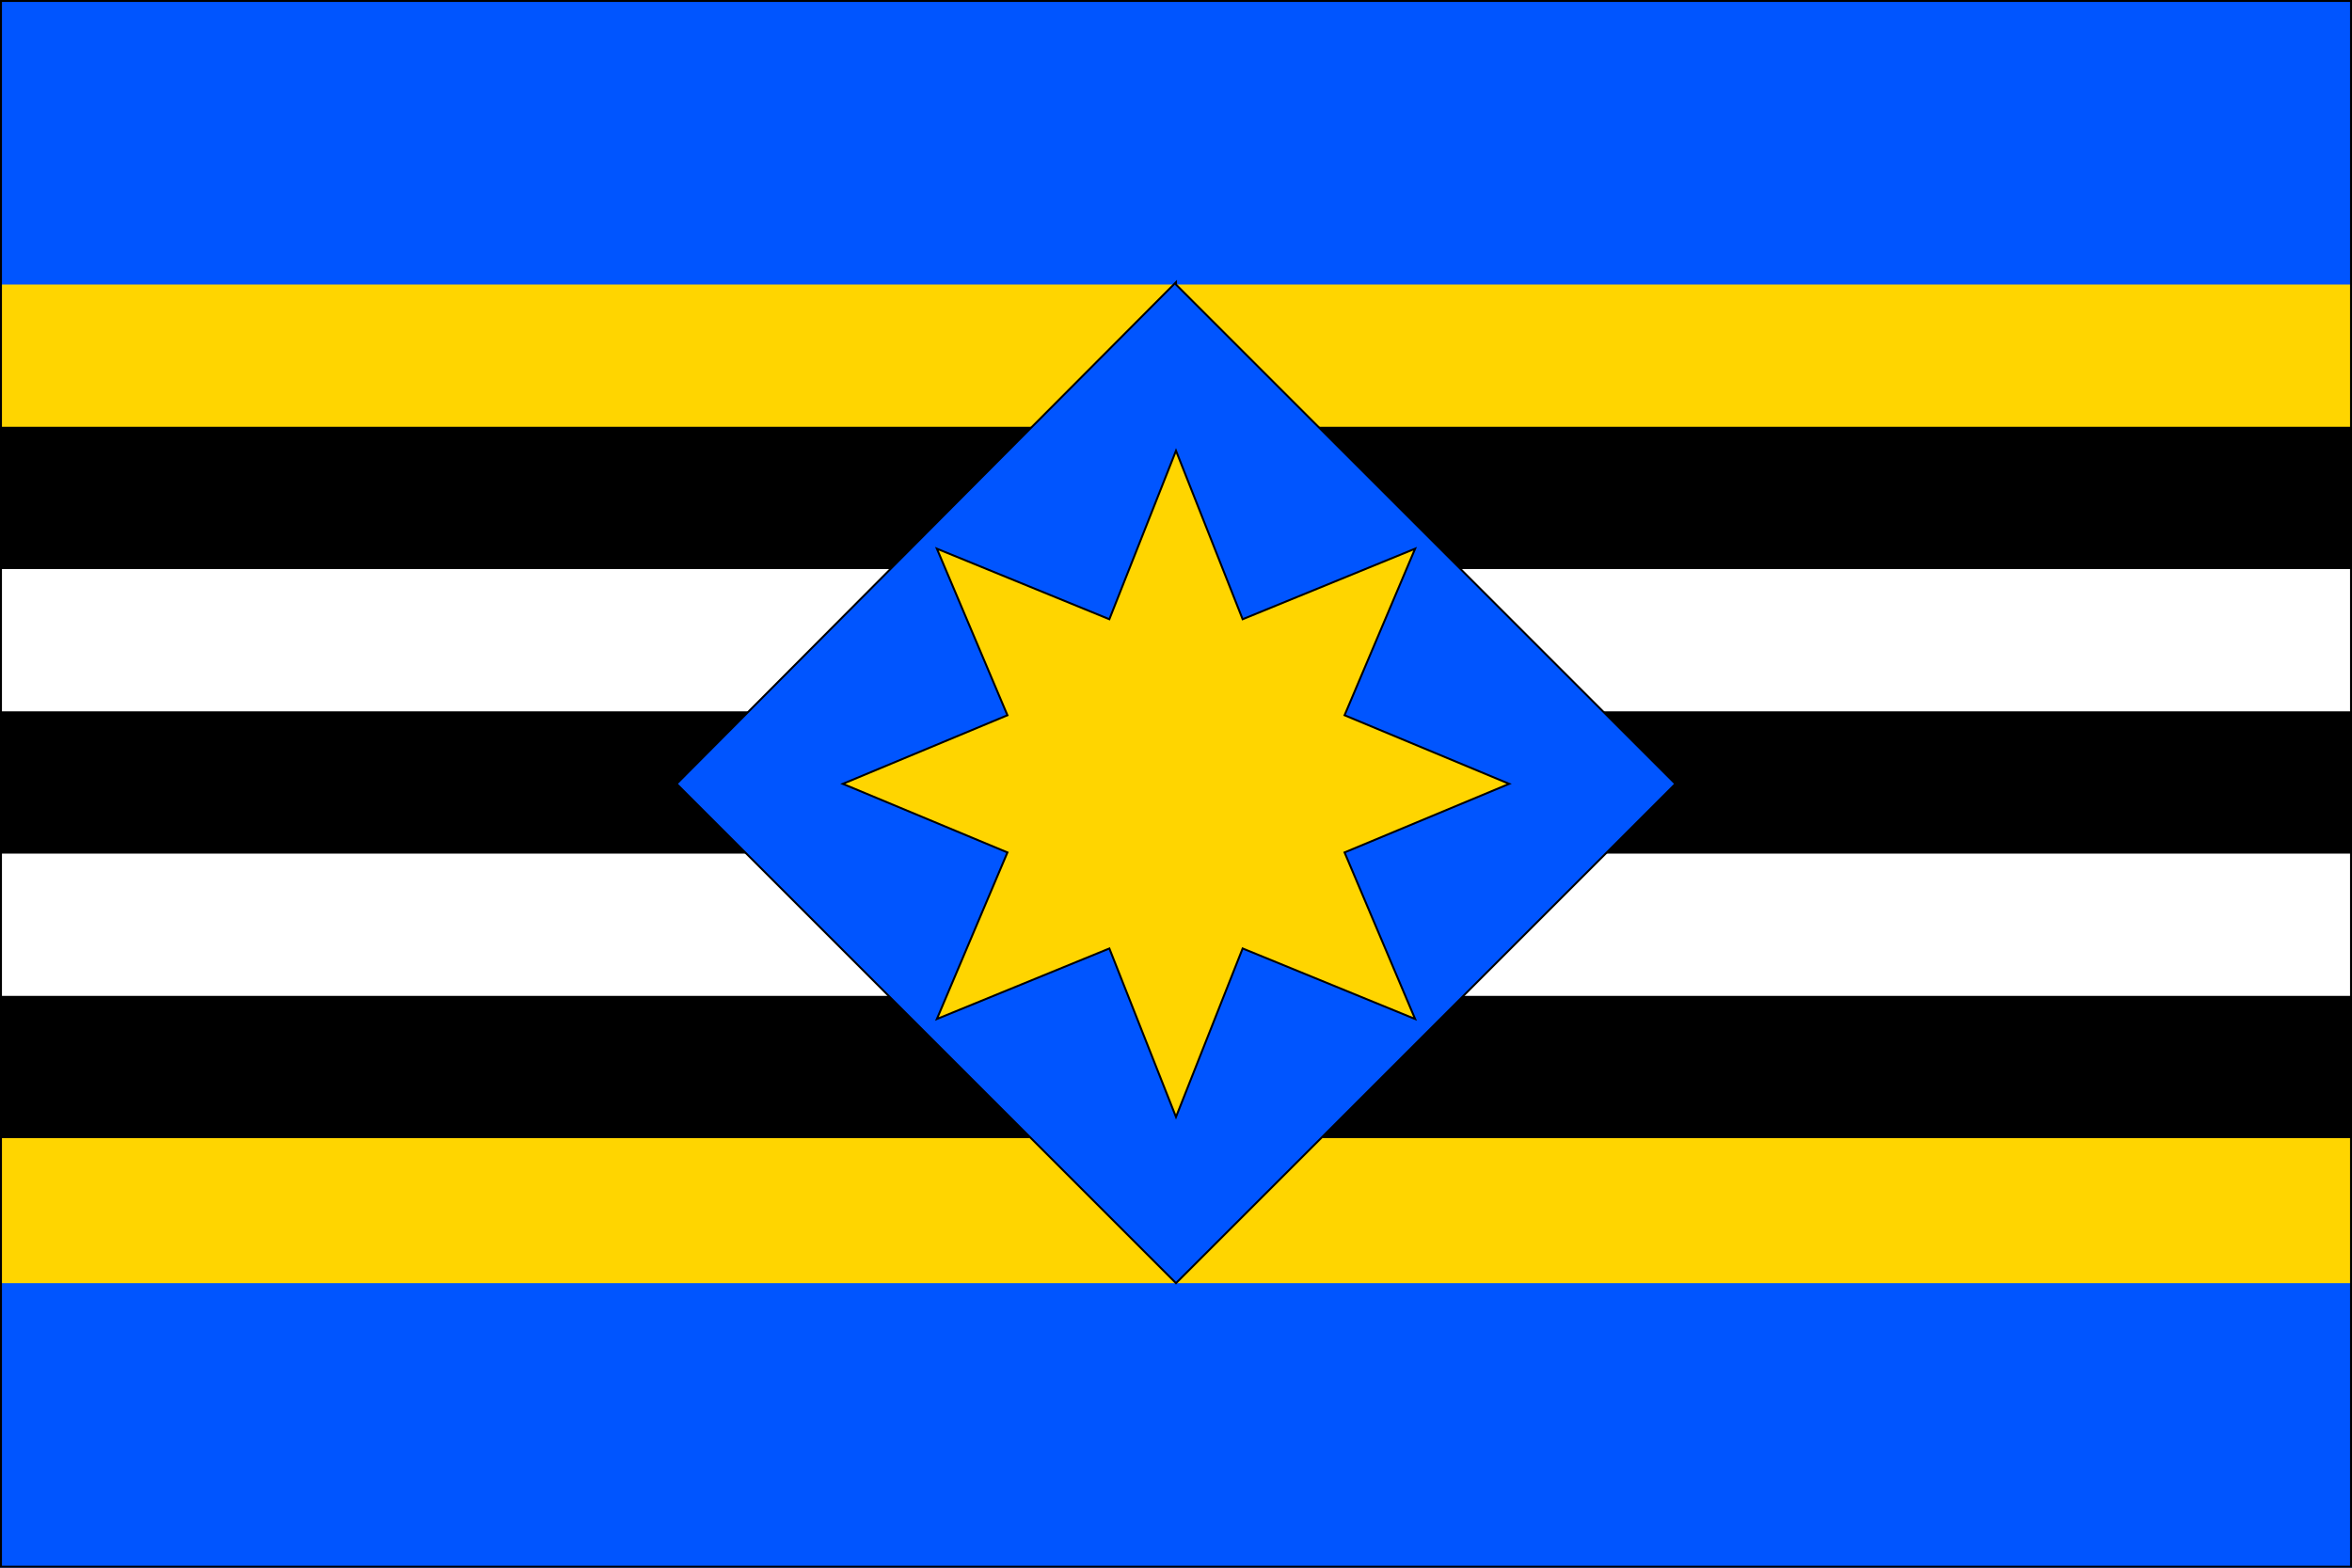 <svg xmlns="http://www.w3.org/2000/svg" width="600" height="400"><path fill="#05f" d="M0 0h600v400H0z"/><path fill="#ffd500" d="M0 72.6h600v254.8H0z"/><path d="M0 108.9h600v181.5H0z"/><path fill="#fff" d="M0 145.2h600v36.3H0zM0 217.8h600v36.3H0z"/><path d="M300 72.6 427.4 200 300 327.4 172.6 200 300 72z" fill="#05f" stroke="#000" stroke-width=".5"/><path d="m300 115 17 43 44-18-18 42.5 42 17.5-42 17.5 18 42.5-44-18-17 43-17-43-44 18 18-42.5-42-17.5 42-17.5-18-42.5 44 18 17-43z" fill="#ffd500" stroke="#000" stroke-width=".5"/><path d="M0 0h600v400H0V0z" fill="none" stroke="#000"/></svg>